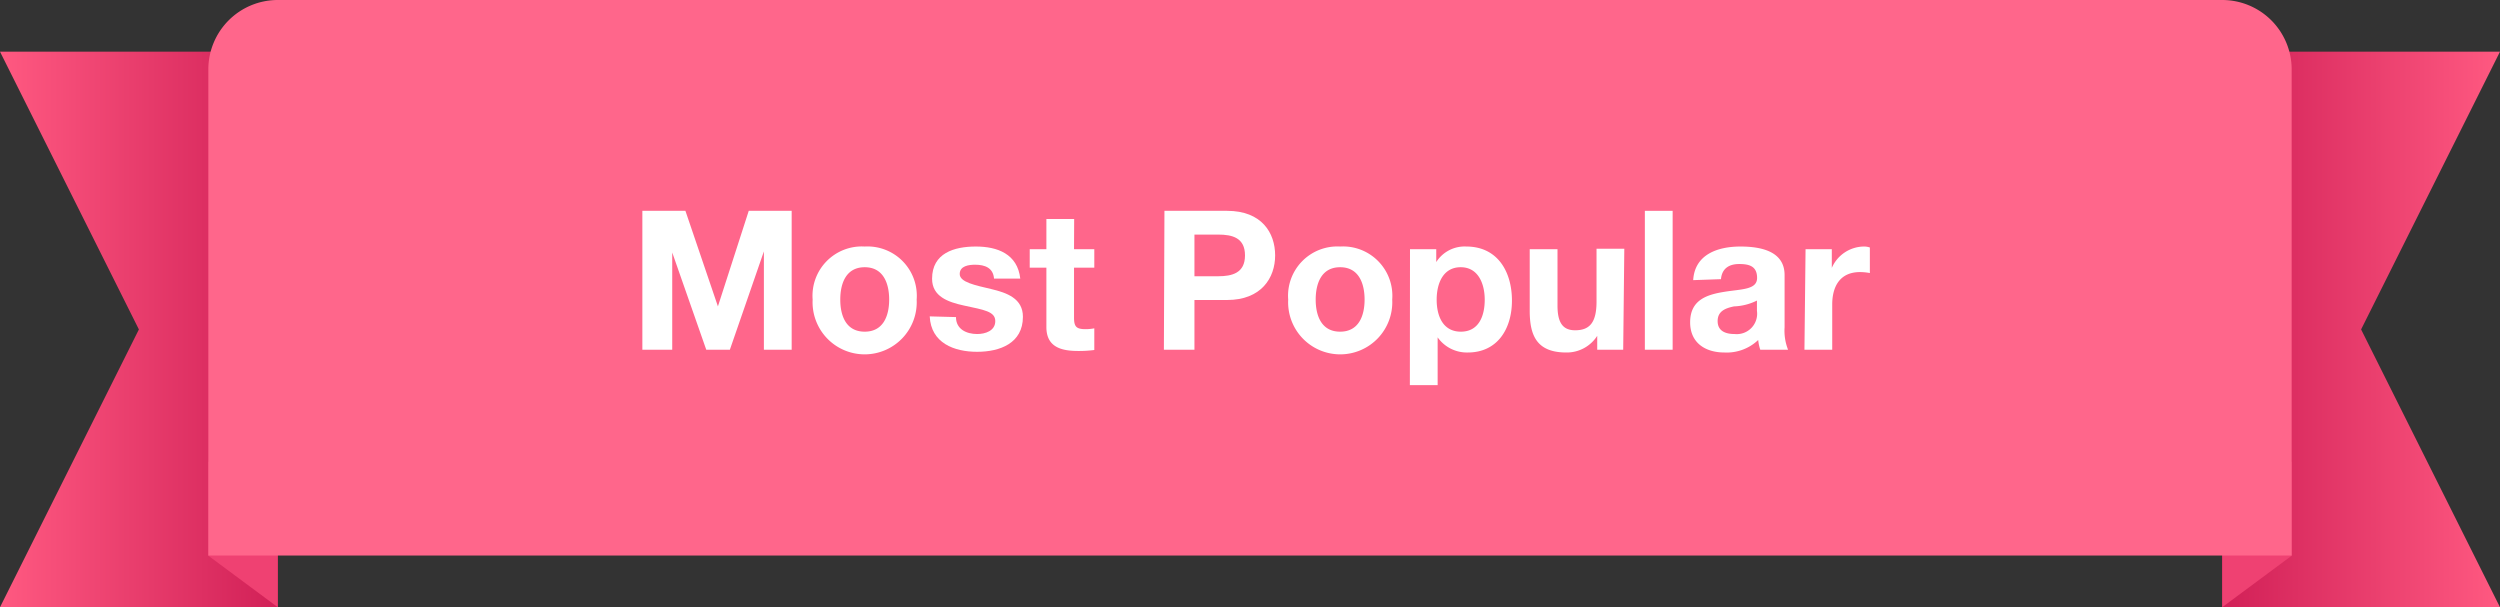 <svg id="图层_1" data-name="图层 1" xmlns="http://www.w3.org/2000/svg" xmlns:xlink="http://www.w3.org/1999/xlink" viewBox="0 0 180 43.72"><rect x="0" y="0" width="180" height="43.72" fill="#333333" stroke="none"/><defs><style>.cls-1{fill:url(#未命名的渐变_114);}.cls-2{fill:#ef4172;}.cls-3{fill:url(#未命名的渐变_114-2);}.cls-4{fill:#ff668b;}.cls-5{fill:#fff;}</style><linearGradient id="未命名的渐变_114" y1="1071.07" x2="20" y2="1071.07" gradientTransform="matrix(1, 0, 0, -1, 0, 1094.79)" gradientUnits="userSpaceOnUse"><stop offset="0" stop-color="#ff5981"/><stop offset="1" stop-color="#d12057"/></linearGradient><linearGradient id="未命名的渐变_114-2" x1="68" y1="1056.2" x2="88" y2="1056.2" gradientTransform="translate(248 1079.92) rotate(180)" xlink:href="#未命名的渐变_114"/></defs><title>popular</title><polygon class="cls-1" points="0 3.72 20 3.72 20 43.72 0 43.72 10 23.72 0 3.72"/><polygon class="cls-2" points="15 40.01 20 43.72 20 33.25 15 33.25 15 40.01"/><polygon class="cls-3" points="180 3.72 160 3.72 160 43.72 180 43.72 170 23.72 180 3.72"/><polygon class="cls-2" points="165 40.01 160 43.72 160 33.25 165 33.25 165 40.01"/><path class="cls-4" d="M20,0H160a5,5,0,0,1,5,5V40a0,0,0,0,1,0,0H15a0,0,0,0,1,0,0V5A5,5,0,0,1,20,0Z"/><path class="cls-5" d="M46.25,15.18h3.1l2.34,6.88h0l2.22-6.88H57v10H55V18.1h0l-2.45,7.08h-1.7l-2.45-7h0v7H46.25Z"/><path class="cls-5" d="M62.26,17.75A3.55,3.55,0,0,1,66,21.57a3.75,3.75,0,1,1-7.49,0A3.55,3.55,0,0,1,62.26,17.75Zm0,6.13c1.35,0,1.76-1.16,1.76-2.31s-.41-2.33-1.76-2.33-1.76,1.17-1.76,2.33S60.91,23.88,62.26,23.88Z"/><path class="cls-5" d="M68.83,22.83c0,.87.75,1.22,1.53,1.22.58,0,1.3-.23,1.3-.93s-.82-.81-2.25-1.12c-1.15-.25-2.3-.65-2.3-1.93,0-1.85,1.6-2.32,3.15-2.32s3,.53,3.2,2.31H71.57c-.06-.77-.65-1-1.36-1-.45,0-1.11.08-1.11.67s1.12.81,2.26,1.08,2.29.68,2.29,2c0,1.9-1.65,2.52-3.3,2.52s-3.32-.63-3.41-2.55Z"/><path class="cls-5" d="M77.33,17.94h1.46v1.33H77.33v3.59c0,.67.17.84.84.84a3.26,3.26,0,0,0,.62-.06V25.2a8.51,8.51,0,0,1-1.16.07c-1.22,0-2.29-.28-2.29-1.72V19.27h-1.2V17.94h1.2V15.77h2Z"/><path class="cls-5" d="M83.84,15.18h4.51c2.5,0,3.46,1.59,3.46,3.21s-1,3.21-3.46,3.21H86v3.58h-2.2ZM86,19.89h1.71c1,0,1.93-.23,1.93-1.5s-.91-1.5-1.93-1.5H86Z"/><path class="cls-5" d="M96.49,17.75a3.55,3.55,0,0,1,3.75,3.82,3.75,3.75,0,1,1-7.49,0A3.55,3.55,0,0,1,96.49,17.75Zm0,6.13c1.35,0,1.76-1.16,1.76-2.31s-.41-2.33-1.76-2.33-1.76,1.17-1.76,2.33S95.14,23.88,96.49,23.88Z"/><path class="cls-5" d="M101.52,17.94h1.89v.93h0a2.41,2.41,0,0,1,2.16-1.12c2.27,0,3.29,1.83,3.29,3.89s-1.06,3.74-3.18,3.74a2.58,2.58,0,0,1-2.17-1.09h0v3.44h-2Zm5.38,3.64c0-1.14-.46-2.34-1.73-2.34s-1.73,1.17-1.73,2.34.45,2.3,1.74,2.3S106.9,22.76,106.9,21.58Z"/><path class="cls-5" d="M116.87,25.18H115v-1h0a2.6,2.6,0,0,1-2.22,1.2c-2.11,0-2.64-1.19-2.64-3V17.94h2V22c0,1.19.35,1.78,1.27,1.78,1.08,0,1.54-.6,1.54-2.07v-3.8h2Z"/><path class="cls-5" d="M118.43,15.18h2v10h-2Z"/><path class="cls-5" d="M121.91,20.17c.11-1.86,1.78-2.42,3.4-2.42,1.44,0,3.18.32,3.18,2.05v3.77a3.73,3.73,0,0,0,.25,1.61h-2a3.23,3.23,0,0,1-.15-.7,3.29,3.29,0,0,1-2.43.9c-1.37,0-2.47-.69-2.47-2.17,0-1.64,1.24-2,2.47-2.2s2.35-.14,2.35-1-.59-1-1.29-1-1.24.3-1.31,1.09Zm4.59,1.47a4,4,0,0,1-1.65.42c-.62.13-1.18.34-1.18,1.06s.58.93,1.22.93a1.47,1.47,0,0,0,1.61-1.67Z"/><path class="cls-5" d="M130,17.94h1.89v1.35h0a2.55,2.55,0,0,1,2.31-1.54,1.25,1.25,0,0,1,.43.07v1.84a3.79,3.79,0,0,0-.71-.07c-1.46,0-2,1.06-2,2.33v3.26h-2Z"/></svg>